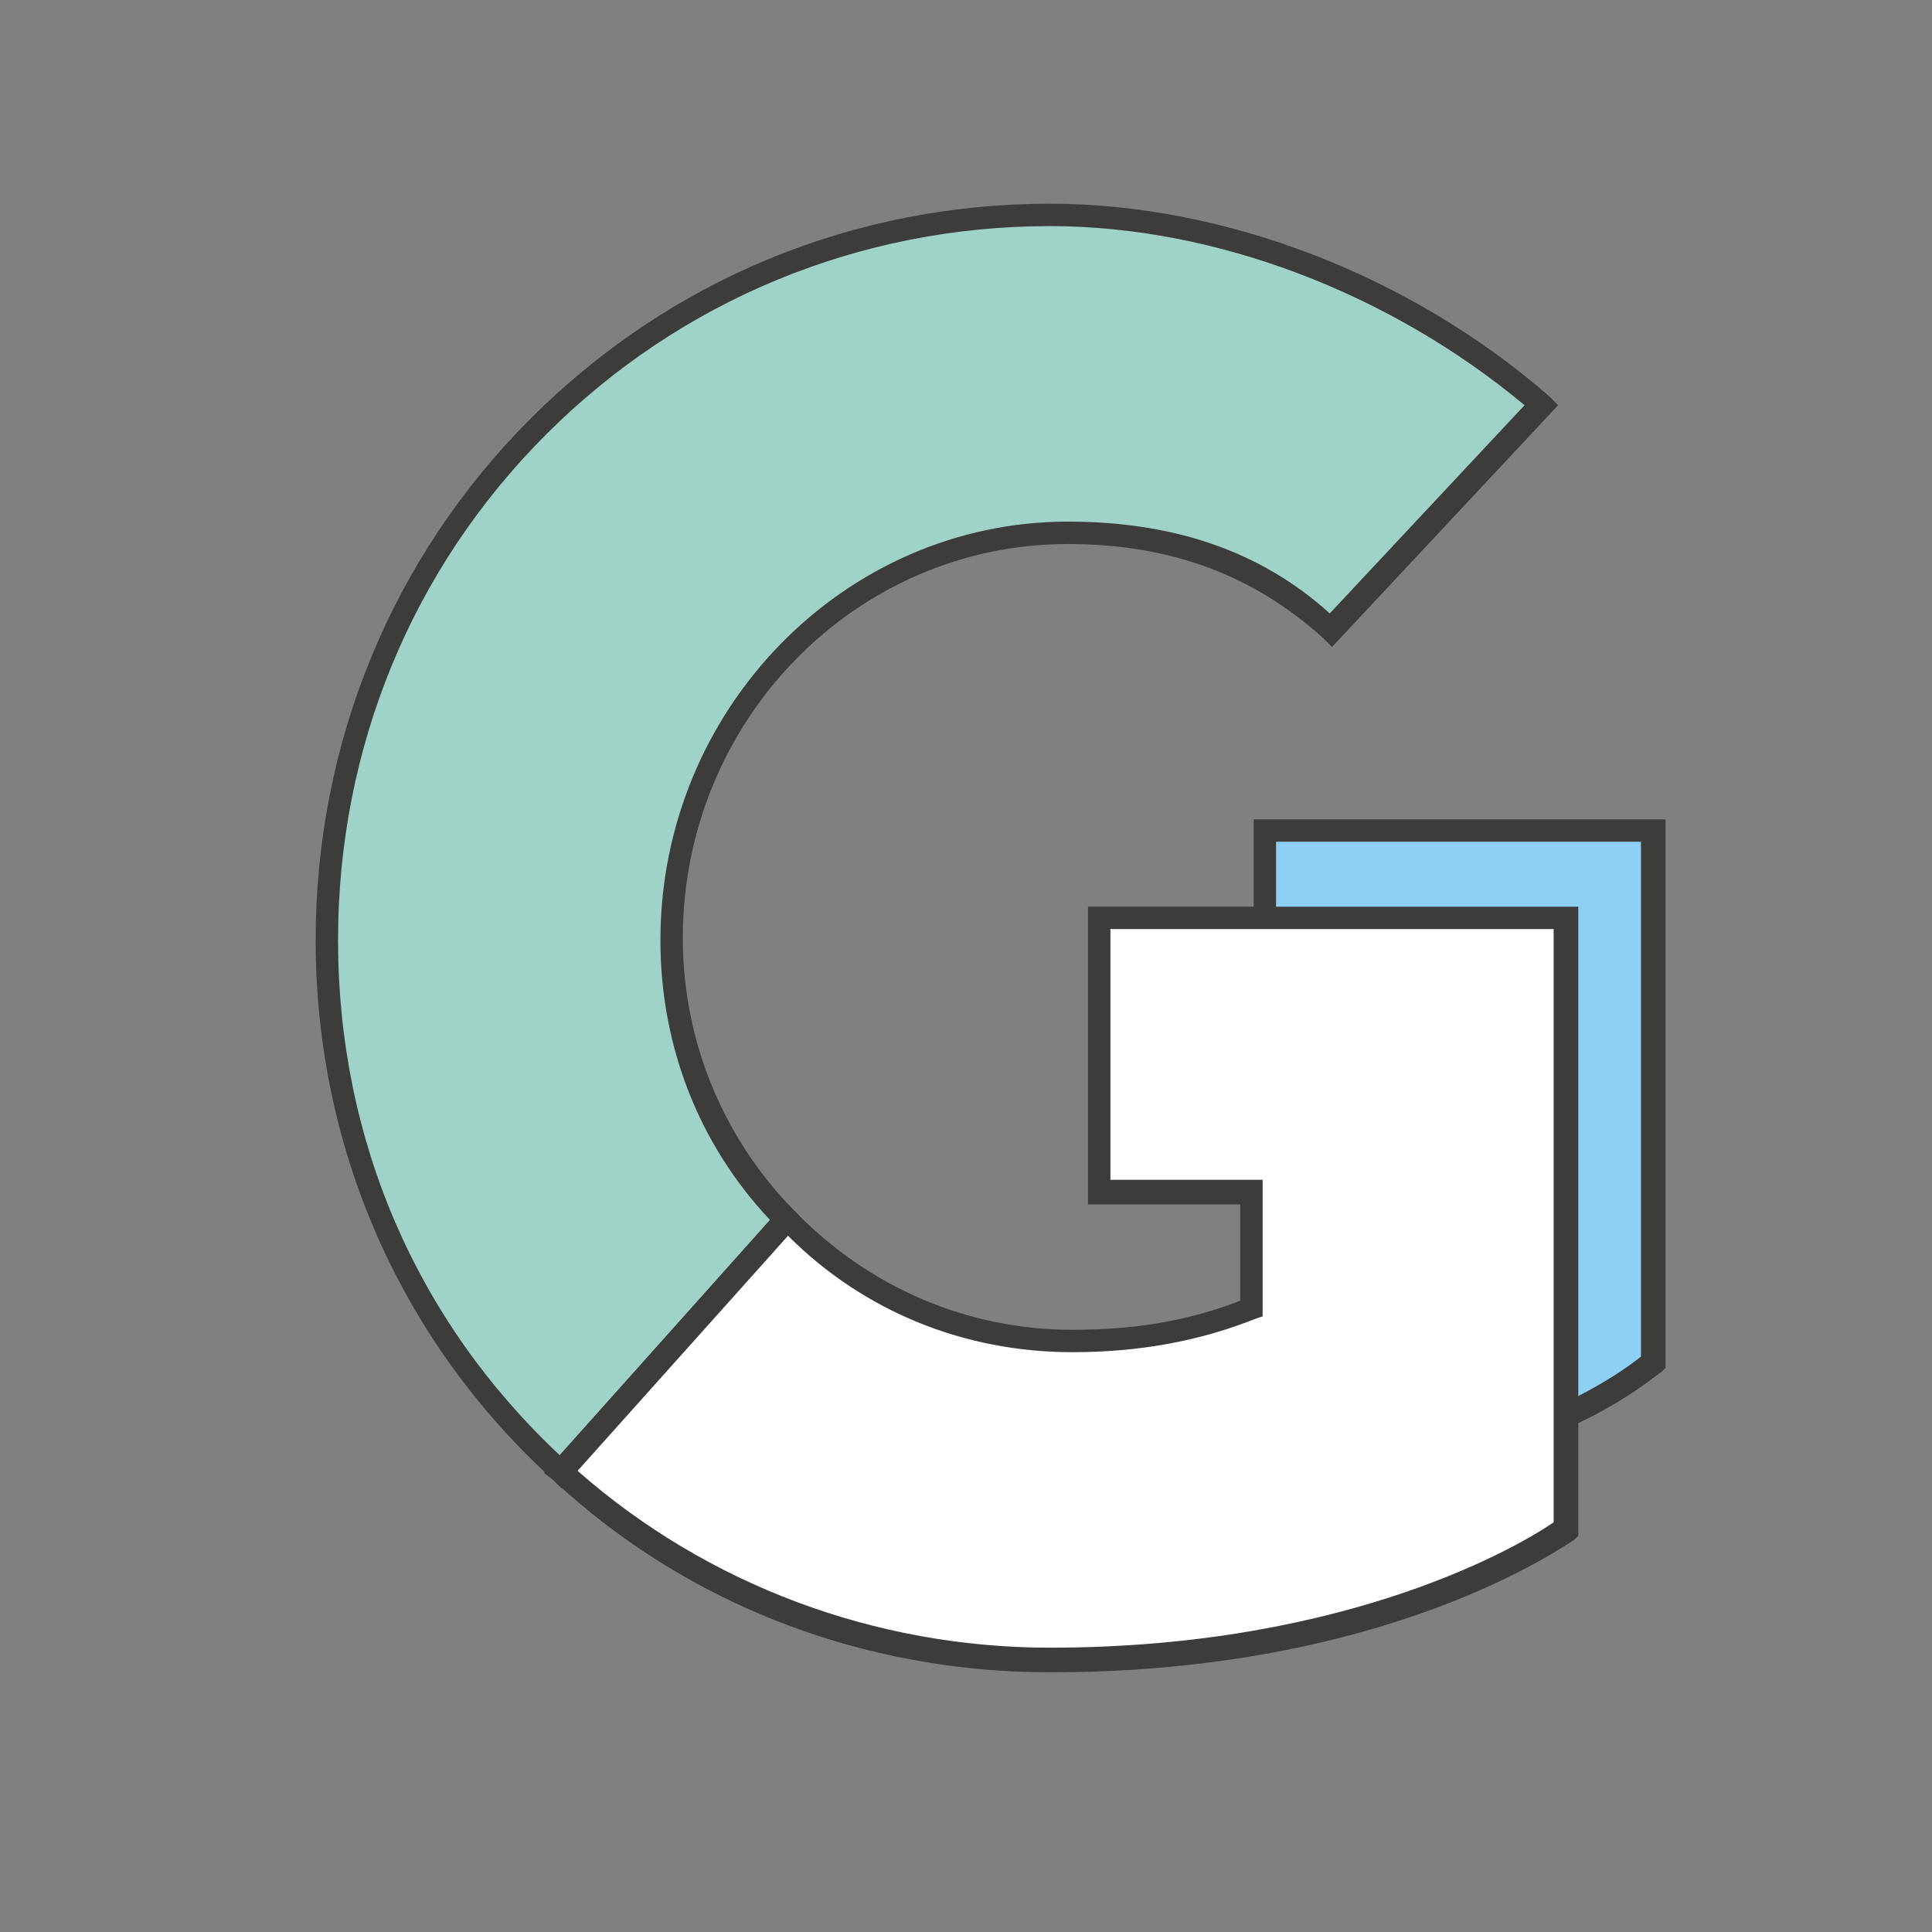 <?xml version="1.0" encoding="utf-8"?>
<svg version="1.2" id="Layer_1" xmlns="http://www.w3.org/2000/svg" xmlns:xlink="http://www.w3.org/1999/xlink" viewBox="0 0 86.3 86.3" xml:space="preserve" baseProfile="tiny-ps">
<rect x="0" y="0" width="86.3" height="86.3" fill="#808080" stroke="none"/>
<title>Generation Global</title>
<g id="XMLID_253_">
	<g id="XMLID_354_">
		<g>
			<path id="XMLID_359_" fill="#8DD0F4" d="M56.4,42.8v-5.7h17.4v23.7c0,0-1.6,1.5-4.7,2.8"/>
			<path fill="#3C3C3B" d="M69.3,64.1l-0.4-1c2.4-1,3.9-2.1,4.4-2.5v-23H57v5.2h-1v-6.2h18.4v24.5l-0.2,0.2
				C74.1,61.3,72.5,62.8,69.3,64.1z"/>
		</g>
		<g>
			<path id="XMLID_357_" fill="#A0D3C7" d="M46.9,9.6c7.6,0,15.8,3.1,21.9,8.5l-9.3,10c-3.4-3.1-7.4-4.3-11.8-4.3
				C37.9,23.8,30,32.1,30,42c0,4.9,1.9,9.2,5.1,12.5l-10,11.3C18.6,59.9,14.6,51.5,14.6,42C14.6,24,29,9.6,46.9,9.6z"/>
			<path fill="#3C3C3B" d="M25.1,66.5l-0.4-0.4C17.9,59.9,14.1,51.3,14.1,42c0-8.8,3.4-17.1,9.6-23.3s14.4-9.6,23.2-9.6
				c7.8,0,16.1,3.2,22.3,8.6l0.4,0.4L59.5,28.9l-0.4-0.4c-3.1-2.8-6.8-4.2-11.4-4.2c-9.5,0-17.2,7.9-17.2,17.6
				c0,4.6,1.8,8.9,4.9,12.1l0.3,0.3L25.1,66.5z M46.9,10.1c-8.5,0-16.5,3.3-22.5,9.3s-9.3,14-9.3,22.6c0,8.9,3.5,17,9.9,23l9.4-10.5
				c-3.2-3.4-4.9-7.8-4.9-12.5c0-10.3,8.2-18.7,18.2-18.7c4.7,0,8.6,1.3,11.7,4.1l8.7-9.3C62.1,13.1,54.3,10.1,46.9,10.1z"/>
		</g>
		<g>
			<path id="XMLID_355_" fill="#FFFFFF" d="M35.1,54.5c3.2,3.3,7.8,5.4,12.7,5.4c2.6,0,5.3-0.4,8-1.4v-5.2H49V41h20.9v27.3
				c0,0-7.9,5.8-23,5.8c-8.5,0-16.1-3.2-21.9-8.4L35.1,54.5z"/>
			<path fill="#3C3C3B" d="M46.9,74.7c-8.3,0-16.2-3-22.2-8.6l-0.4-0.3l10.8-12.1l0.4,0.4c3.3,3.4,7.7,5.3,12.4,5.3
				c2.8,0,5.2-0.4,7.5-1.3v-4.3h-6.8V40.5h21.9v28.1l-0.2,0.2C69.9,69,62.1,74.7,46.9,74.7z M25.8,65.7c5.8,5.1,13.3,7.9,21.1,7.9
				c13.5,0,21.2-4.7,22.5-5.6V41.5H49.6v11.2h6.8v6.1l-0.3,0.1c-2.5,1-5.2,1.5-8.2,1.5c-4.8,0-9.3-1.8-12.7-5.2L25.8,65.7z"/>
		</g>
	</g>
</g>
<rect y="0" fill="none" width="86.3" height="86.3"/>
</svg>